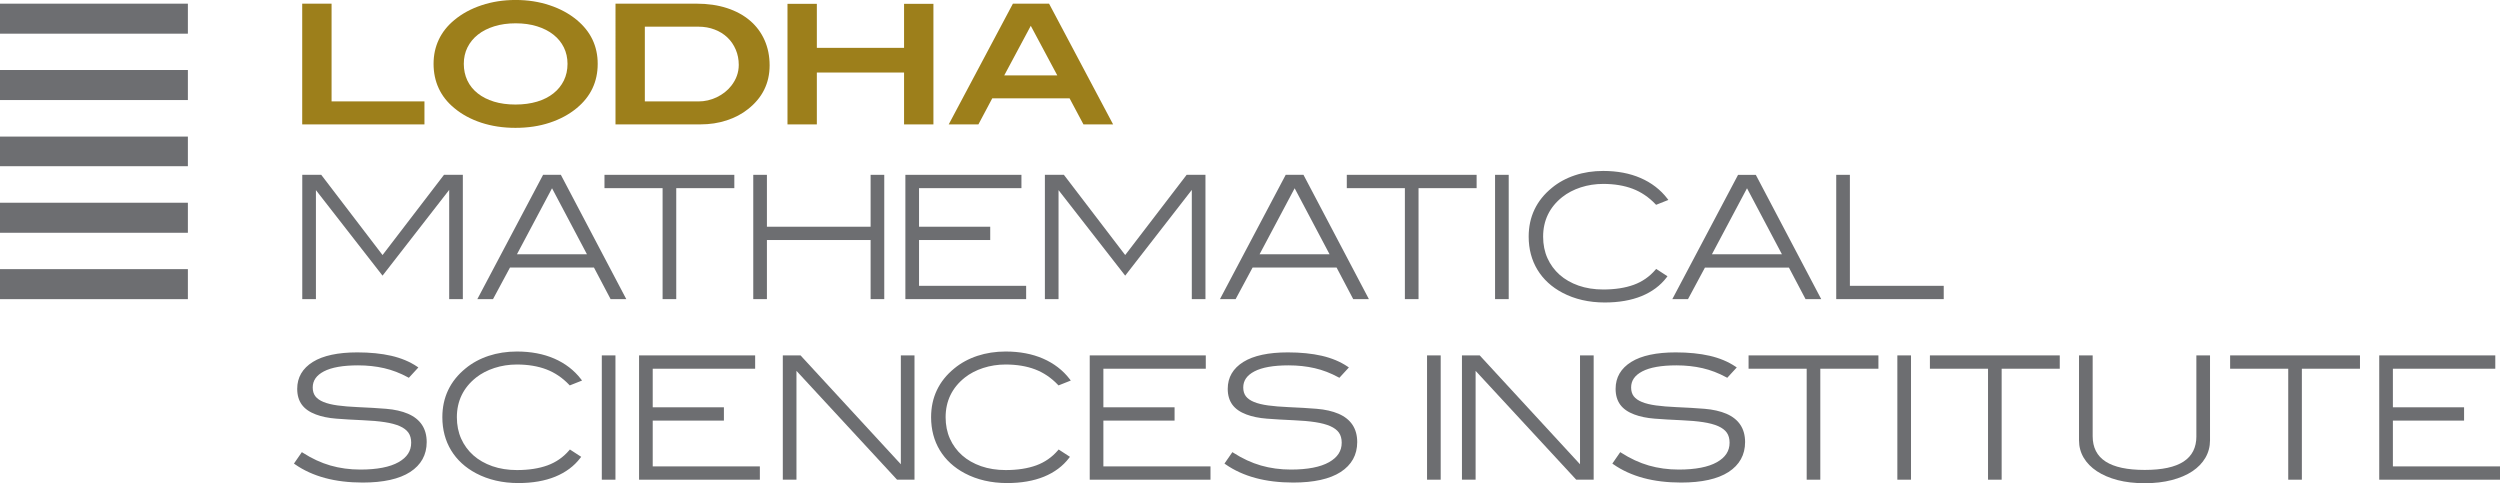 <?xml version="1.0" encoding="UTF-8"?>
<svg id="Layer_1" xmlns="http://www.w3.org/2000/svg" viewBox="0 0 913.76 176.62">
  <defs>
    <style>
      .cls-1 {
        fill: #6d6e71;
      }

      .cls-2 {
        fill: #9d7f1b;
      }
    </style>
  </defs>
  <g>
    <path class="cls-2" d="M110.46,45.47V1.34h10.73v35.72h33.95v8.41h-44.68Z"/>
    <path class="cls-2" d="M218.46,23.34c0,6.54-2.54,11.93-7.63,16.15-2.8,2.32-6.1,4.1-9.91,5.36-3.8,1.26-7.97,1.88-12.52,1.88s-8.67-.63-12.49-1.88c-3.82-1.26-7.11-3.04-9.88-5.36-2.52-2.07-4.41-4.47-5.67-7.19-1.26-2.72-1.89-5.71-1.89-8.97s.64-6.16,1.92-8.87c1.28-2.71,3.18-5.09,5.7-7.16,2.8-2.32,6.12-4.12,9.96-5.39,3.85-1.28,7.97-1.92,12.41-1.92s8.57.64,12.41,1.92c3.84,1.27,7.16,3.07,9.96,5.39,5.08,4.22,7.63,9.57,7.63,16.02ZM207.43,23.34c0-2.19-.45-4.19-1.34-6.01-.89-1.8-2.16-3.36-3.81-4.66-1.65-1.31-3.64-2.32-5.97-3.05-2.34-.73-4.95-1.1-7.83-1.1s-5.5.37-7.84,1.1c-2.33.73-4.33,1.74-5.97,3.05-1.64,1.3-2.91,2.85-3.81,4.66-.9,1.81-1.34,3.82-1.34,6.01s.44,4.27,1.31,6.1c.87,1.82,2.13,3.39,3.78,4.69,1.64,1.3,3.63,2.31,5.94,3.02,2.32.71,4.94,1.06,7.86,1.06s5.56-.36,7.9-1.06c2.34-.71,4.33-1.71,5.97-3.02,1.65-1.3,2.91-2.88,3.81-4.69.89-1.83,1.34-3.86,1.34-6.1Z"/>
    <path class="cls-2" d="M265.69,2.95c3.29,1.07,6.1,2.6,8.42,4.57,2.31,1.97,4.09,4.35,5.33,7.13,1.24,2.79,1.86,5.86,1.86,9.23,0,6.5-2.62,11.83-7.87,15.98-2.23,1.79-4.85,3.17-7.83,4.14-2.99.98-6.17,1.46-9.54,1.46h-31.09V1.34h29.62c4.11,0,7.81.54,11.1,1.61ZM262,35.53c2.14-1.03,3.89-2.41,5.28-4.17,1.82-2.33,2.74-4.87,2.74-7.65,0-2-.37-3.85-1.1-5.57-.73-1.71-1.74-3.2-3.05-4.44-1.3-1.25-2.86-2.21-4.67-2.9-1.81-.7-3.78-1.05-5.94-1.05h-19.57v27.32h19.63c2.31,0,4.54-.52,6.67-1.53Z"/>
    <path class="cls-2" d="M330.44,45.47v-18.96h-31.88v18.96h-10.73V1.4h10.73v16.09h31.88V1.4h10.73v44.07h-10.73Z"/>
    <path class="cls-2" d="M396.01,45.47l-5.07-9.52h-28.27l-5.06,9.52h-10.85L370.22,1.34h13.22l23.41,44.13h-10.85ZM376.75,9.44l-9.69,18.11h19.38l-9.68-18.11Z"/>
  </g>
  <g>
    <rect class="cls-1" y="98.37" width="68.67" height="10.97"/>
    <rect class="cls-1" y="1.34" width="68.67" height="10.97"/>
    <rect class="cls-1" y="25.59" width="68.67" height="10.98"/>
    <rect class="cls-1" y="49.92" width="68.67" height="10.83"/>
    <rect class="cls-1" y="74.1" width="68.67" height="10.98"/>
  </g>
  <g>
    <polygon class="cls-1" points="115.47 69.49 139.82 100.75 164.18 69.41 164.18 109.33 169.17 109.33 169.17 63.9 162.28 63.9 139.82 93.22 117.57 64.1 117.42 63.9 110.48 63.9 110.48 109.33 115.47 109.33 115.47 69.49"/>
    <path class="cls-1" d="M198.5,63.9l-24.03,45.43h5.73l6.2-11.54h30.7l6.08,11.54h5.73l-23.91-45.43h-6.49ZM214.54,92.93h-25.59l12.82-24.12,12.76,24.12Z"/>
    <polygon class="cls-1" points="242.18 109.33 247.17 109.33 247.17 68.77 268.4 68.77 268.4 63.9 220.94 63.9 220.94 68.77 242.18 68.77 242.18 109.33"/>
    <polygon class="cls-1" points="318.21 109.33 323.2 109.33 323.2 63.9 318.21 63.9 318.21 82.87 280.31 82.87 280.31 63.9 275.32 63.9 275.32 109.33 280.31 109.33 280.31 87.73 318.21 87.73 318.21 109.33"/>
    <polygon class="cls-1" points="375.06 104.47 335.91 104.47 335.91 87.73 361.93 87.73 361.93 82.87 335.91 82.87 335.91 68.77 373.34 68.77 373.34 63.9 330.92 63.9 330.92 109.33 375.06 109.33 375.06 104.47"/>
    <polygon class="cls-1" points="386.9 69.49 411.26 100.75 435.61 69.41 435.61 109.33 440.6 109.33 440.6 63.9 433.72 63.9 411.26 93.22 389.01 64.1 388.86 63.9 381.91 63.9 381.91 109.33 386.9 109.33 386.9 69.49"/>
    <path class="cls-1" d="M469.93,63.9l-24.03,45.43h5.73l6.2-11.54h30.7l6.08,11.54h5.73l-23.91-45.43h-6.49ZM485.97,92.93h-25.59l12.82-24.12,12.76,24.12Z"/>
    <polygon class="cls-1" points="539.71 63.9 492.26 63.9 492.26 68.77 513.49 68.77 513.49 109.33 518.48 109.33 518.48 68.77 539.71 68.77 539.71 63.9"/>
    <rect class="cls-1" x="546.45" y="63.9" width="4.99" height="45.43"/>
    <path class="cls-1" d="M609.14,101.4l.33-.43-4.13-2.68-.29.33c-2.14,2.5-4.8,4.34-7.89,5.47-3.12,1.14-6.88,1.72-11.18,1.72-3.29,0-6.32-.48-9.01-1.42-2.68-.94-5.01-2.27-6.92-3.96-1.9-1.69-3.4-3.73-4.45-6.07-1.05-2.34-1.58-4.98-1.58-7.85,0-5.92,2.35-10.79,6.99-14.48,1.91-1.51,4.18-2.7,6.75-3.54,2.58-.84,5.34-1.27,8.22-1.27,4.05,0,7.67.6,10.78,1.78,3.08,1.17,5.88,3.06,8.32,5.62l.23.24,4.49-1.78-.4-.52c-2.49-3.24-5.77-5.76-9.74-7.49-3.95-1.72-8.55-2.59-13.67-2.59-3.68,0-7.16.53-10.34,1.59-3.19,1.06-6.04,2.61-8.44,4.6-5.62,4.58-8.47,10.57-8.47,17.82,0,4.53,1.08,8.6,3.2,12.1,2.12,3.5,5.2,6.33,9.15,8.41,4.47,2.36,9.67,3.56,15.45,3.56,5.16,0,9.69-.79,13.48-2.34,3.81-1.56,6.88-3.86,9.14-6.82Z"/>
    <path class="cls-1" d="M623.16,97.8h30.7l6.08,11.54h5.73l-23.91-45.43h-6.49l-24.03,45.43h5.73l6.2-11.54ZM625.72,92.93l12.82-24.12,12.76,24.12h-25.59Z"/>
    <polygon class="cls-1" points="710.44 104.47 676.14 104.47 676.14 63.9 671.15 63.9 671.15 109.33 710.44 109.33 710.44 104.47"/>
    <path class="cls-1" d="M149.16,151.24h0c-2.25-.96-4.94-1.57-8.01-1.82-3.04-.25-6.53-.45-10.39-.62-2.8-.12-5.27-.33-7.35-.61-2.06-.28-3.79-.7-5.16-1.26-1.32-.54-2.33-1.24-2.98-2.08-.64-.83-.97-1.91-.97-3.22,0-2.52,1.33-4.44,4.06-5.88,2.8-1.47,7.01-2.21,12.5-2.21,3.38,0,6.59.35,9.55,1.03,2.95.68,5.87,1.8,8.68,3.33l.34.19,3.48-3.78-.48-.33c-2.66-1.79-5.83-3.11-9.43-3.94-3.58-.82-7.75-1.24-12.39-1.24-7.06,0-12.53,1.17-16.25,3.48-3.8,2.36-5.73,5.67-5.73,9.84,0,2.31.57,4.26,1.69,5.79,1.12,1.53,2.85,2.73,5.13,3.58,2.08.79,4.59,1.31,7.44,1.53,2.84.23,6.15.42,9.84.58,2.98.12,5.64.36,7.89.7,2.22.34,4.07.83,5.52,1.47,1.4.62,2.46,1.42,3.14,2.38.67.95,1.01,2.19,1.01,3.67,0,3.03-1.51,5.35-4.62,7.11-3.16,1.79-7.86,2.7-13.96,2.7-3.86,0-7.54-.5-10.94-1.48-3.4-.98-6.77-2.54-10.03-4.63l-.41-.26-2.89,4.18.41.29c3.14,2.19,6.82,3.87,10.93,4.98,4.09,1.11,8.73,1.67,13.79,1.67,7.55,0,13.38-1.3,17.33-3.85,4.02-2.6,6.06-6.29,6.06-10.95,0-4.9-2.29-8.38-6.81-10.34Z"/>
    <path class="cls-1" d="M173.95,138.04c1.91-1.51,4.18-2.7,6.75-3.54,2.58-.84,5.34-1.27,8.22-1.27,4.05,0,7.68.6,10.78,1.78,3.09,1.18,5.88,3.06,8.32,5.62l.23.24,4.49-1.78-.4-.53c-2.49-3.24-5.77-5.76-9.74-7.49-3.95-1.72-8.55-2.59-13.67-2.59-3.68,0-7.16.54-10.34,1.59-3.19,1.06-6.04,2.61-8.44,4.6-5.62,4.58-8.47,10.57-8.47,17.82,0,4.53,1.08,8.6,3.2,12.1,2.12,3.5,5.21,6.33,9.15,8.41,4.47,2.36,9.67,3.56,15.45,3.56,5.15,0,9.69-.79,13.48-2.34,3.81-1.56,6.89-3.86,9.14-6.82l.33-.43-4.13-2.68-.28.33c-2.14,2.5-4.8,4.34-7.89,5.47-3.12,1.14-6.88,1.72-11.18,1.72-3.28,0-6.32-.48-9.01-1.42-2.68-.94-5.01-2.27-6.92-3.96-1.9-1.69-3.4-3.73-4.45-6.07-1.05-2.34-1.58-4.98-1.58-7.85,0-5.92,2.35-10.79,6.99-14.48Z"/>
    <rect class="cls-1" x="219.96" y="129.9" width="4.99" height="45.43"/>
    <polygon class="cls-1" points="238.57 153.73 264.59 153.73 264.59 148.87 238.57 148.87 238.57 134.77 276.01 134.77 276.01 129.9 233.58 129.9 233.58 175.33 277.73 175.33 277.73 170.47 238.57 170.47 238.57 153.73"/>
    <polygon class="cls-1" points="329.26 169.69 292.6 129.9 286.12 129.9 286.12 175.33 291.11 175.33 291.11 135.55 327.73 175.17 327.88 175.33 334.25 175.33 334.25 129.9 329.26 129.9 329.26 169.69"/>
    <path class="cls-1" d="M352.59,138.04c1.91-1.51,4.18-2.7,6.75-3.54,2.58-.84,5.34-1.27,8.22-1.27,4.05,0,7.68.6,10.78,1.78,3.09,1.18,5.88,3.06,8.32,5.62l.23.24,4.49-1.78-.4-.53c-2.49-3.24-5.77-5.76-9.74-7.49-3.95-1.72-8.55-2.59-13.67-2.59-3.68,0-7.16.54-10.34,1.59-3.19,1.06-6.04,2.61-8.44,4.6-5.62,4.58-8.47,10.57-8.47,17.82,0,4.53,1.08,8.6,3.2,12.1,2.12,3.5,5.21,6.33,9.15,8.41,4.47,2.36,9.67,3.56,15.45,3.56,5.15,0,9.69-.79,13.48-2.34,3.81-1.56,6.89-3.86,9.14-6.82l.33-.43-4.13-2.68-.28.33c-2.14,2.5-4.8,4.34-7.89,5.47-3.12,1.14-6.88,1.72-11.18,1.72-3.28,0-6.32-.48-9.01-1.42-2.68-.94-5.01-2.27-6.92-3.96-1.9-1.69-3.4-3.73-4.45-6.07-1.05-2.34-1.58-4.98-1.58-7.85,0-5.92,2.35-10.79,6.99-14.48Z"/>
    <polygon class="cls-1" points="403.29 153.73 429.31 153.73 429.31 148.87 403.29 148.87 403.29 134.77 440.72 134.77 440.72 129.9 398.3 129.9 398.3 175.33 442.44 175.33 442.44 170.47 403.29 170.47 403.29 153.73"/>
    <path class="cls-1" d="M489.27,151.24h0c-2.25-.96-4.94-1.57-8.01-1.82-3.04-.25-6.53-.45-10.39-.62-2.8-.12-5.27-.33-7.35-.61-2.06-.28-3.79-.7-5.16-1.26-1.32-.54-2.33-1.24-2.98-2.08-.64-.83-.97-1.91-.97-3.22,0-2.52,1.33-4.44,4.06-5.88,2.8-1.47,7.01-2.21,12.5-2.21,3.38,0,6.59.35,9.55,1.03,2.95.68,5.87,1.8,8.68,3.33l.34.19,3.48-3.78-.48-.33c-2.66-1.79-5.83-3.11-9.43-3.94-3.58-.82-7.75-1.24-12.39-1.24-7.06,0-12.53,1.17-16.25,3.48-3.8,2.36-5.73,5.67-5.73,9.84,0,2.31.57,4.26,1.69,5.79,1.12,1.53,2.85,2.73,5.13,3.58,2.08.79,4.59,1.31,7.44,1.53,2.84.23,6.15.42,9.84.58,2.98.12,5.64.36,7.89.7,2.22.34,4.07.83,5.52,1.47,1.4.62,2.46,1.42,3.14,2.38.67.95,1.01,2.19,1.01,3.67,0,3.03-1.51,5.35-4.62,7.11-3.16,1.79-7.86,2.7-13.96,2.7-3.86,0-7.54-.5-10.94-1.48-3.4-.98-6.77-2.54-10.03-4.63l-.41-.26-2.89,4.18.41.29c3.14,2.19,6.82,3.87,10.93,4.98,4.09,1.11,8.73,1.67,13.79,1.67,7.55,0,13.38-1.3,17.33-3.85,4.02-2.6,6.06-6.29,6.06-10.95,0-4.9-2.29-8.38-6.81-10.34Z"/>
    <rect class="cls-1" x="521.59" y="129.9" width="4.99" height="45.43"/>
    <polygon class="cls-1" points="577.5 169.69 540.99 130.06 540.84 129.9 534.35 129.9 534.35 175.33 539.34 175.33 539.34 135.55 575.97 175.17 576.12 175.33 582.49 175.33 582.49 129.9 577.5 129.9 577.5 169.69"/>
    <path class="cls-1" d="M631.04,151.24h0c-2.25-.96-4.95-1.57-8.01-1.82-3.04-.25-6.53-.45-10.39-.62-2.8-.12-5.27-.33-7.35-.61-2.06-.28-3.79-.7-5.16-1.26-1.32-.54-2.33-1.24-2.98-2.08-.64-.83-.97-1.91-.97-3.22,0-2.52,1.33-4.44,4.06-5.88,2.8-1.47,7.01-2.21,12.5-2.21,3.38,0,6.59.35,9.55,1.03,2.95.68,5.87,1.8,8.68,3.33l.34.19,3.48-3.78-.48-.33c-2.66-1.79-5.83-3.11-9.43-3.94-3.58-.82-7.75-1.24-12.39-1.24-7.06,0-12.53,1.17-16.25,3.48-3.8,2.36-5.73,5.67-5.73,9.84,0,2.31.57,4.26,1.69,5.79,1.12,1.53,2.85,2.73,5.13,3.58,2.08.79,4.59,1.31,7.44,1.53,2.84.23,6.15.42,9.84.58,2.98.12,5.64.36,7.89.7,2.22.34,4.08.83,5.52,1.47,1.4.62,2.46,1.42,3.14,2.38.67.95,1.01,2.19,1.01,3.67,0,3.03-1.51,5.35-4.62,7.11-3.16,1.79-7.86,2.7-13.96,2.7-3.86,0-7.54-.5-10.94-1.48-3.39-.98-6.77-2.54-10.03-4.63l-.41-.26-2.89,4.18.41.29c3.14,2.19,6.82,3.87,10.93,4.98,4.09,1.11,8.73,1.67,13.79,1.67,7.55,0,13.38-1.3,17.33-3.85,4.02-2.6,6.06-6.29,6.06-10.95,0-4.9-2.29-8.38-6.81-10.34Z"/>
    <polygon class="cls-1" points="639.11 134.77 660.35 134.77 660.35 175.33 665.33 175.33 665.33 134.77 686.57 134.77 686.57 129.9 639.11 129.9 639.11 134.77"/>
    <rect class="cls-1" x="693.49" y="129.9" width="4.99" height="45.43"/>
    <polygon class="cls-1" points="705.39 134.77 726.63 134.77 726.63 175.33 731.61 175.33 731.61 134.77 752.85 134.77 752.85 129.9 705.39 129.9 705.39 134.77"/>
    <path class="cls-1" d="M802.79,159.43c0,8.29-6.18,12.33-18.89,12.33s-19.02-4.03-19.02-12.33v-29.53h-4.99v31.06c0,2.29.57,4.42,1.7,6.33,1.12,1.9,2.75,3.56,4.85,4.95,2.08,1.37,4.62,2.46,7.54,3.23,2.91.76,6.25,1.15,9.92,1.15s6.95-.39,9.88-1.15c2.95-.77,5.47-1.84,7.51-3.2,2.06-1.37,3.67-3.03,4.79-4.95,1.12-1.93,1.69-4.07,1.69-6.36v-31.06h-4.99v29.53Z"/>
    <polygon class="cls-1" points="815.12 134.77 836.36 134.77 836.36 175.33 841.34 175.33 841.34 134.77 862.58 134.77 862.58 129.9 815.12 129.9 815.12 134.77"/>
    <polygon class="cls-1" points="874.61 170.47 874.61 153.73 900.63 153.73 900.63 148.87 874.61 148.87 874.61 134.77 912.04 134.77 912.04 129.9 869.62 129.9 869.62 175.33 913.76 175.33 913.76 170.47 874.61 170.47"/>
  </g>
</svg>